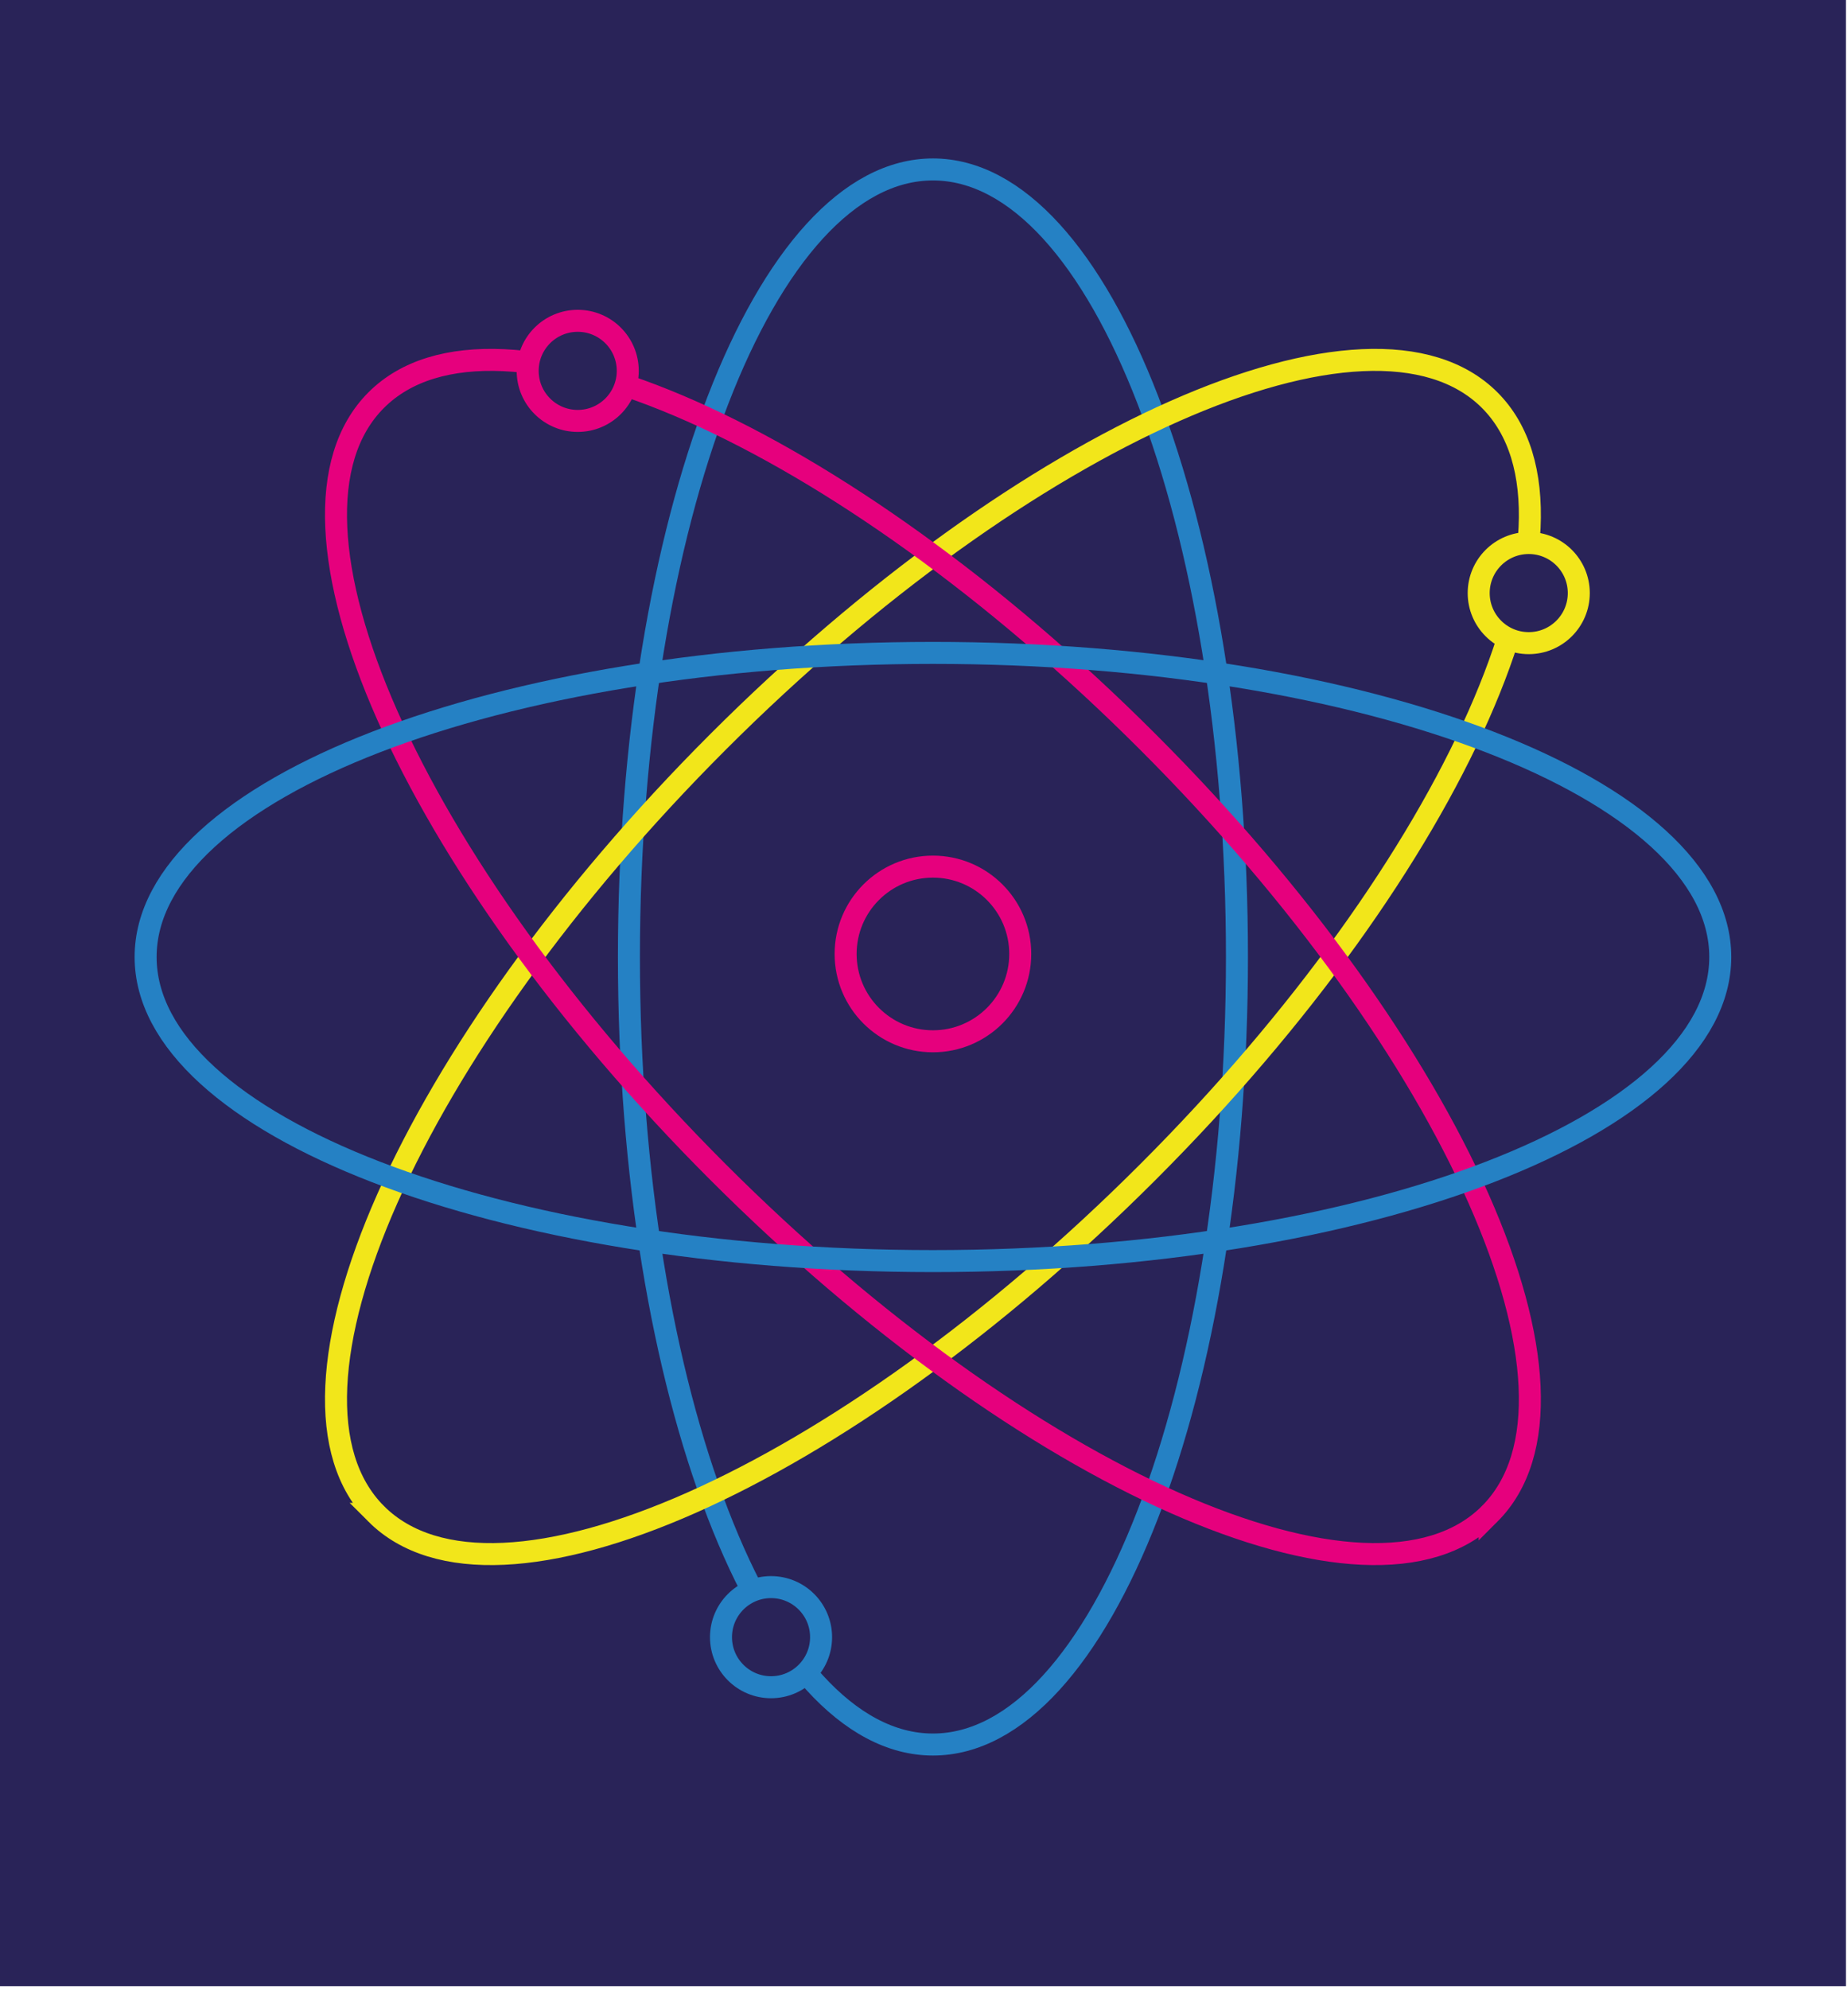 <?xml version="1.0" encoding="UTF-8" standalone="no"?><!DOCTYPE svg PUBLIC "-//W3C//DTD SVG 1.1//EN" "http://www.w3.org/Graphics/SVG/1.1/DTD/svg11.dtd"><svg width="100%" height="100%" viewBox="0 0 420 452" version="1.1" xmlns="http://www.w3.org/2000/svg" xmlns:xlink="http://www.w3.org/1999/xlink" xml:space="preserve" xmlns:serif="http://www.serif.com/" style="fill-rule:evenodd;clip-rule:evenodd;"><rect x="0" y="0" width="419.528" height="451.276" style="fill:#292358;"/><path d="M212.032,396.374c38.159,0 69.093,-80.112 69.093,-178.937c0,-98.824 -30.934,-178.937 -69.094,-178.937c-38.16,0 -69.094,80.113 -69.094,178.937c0,98.825 30.934,178.937 69.094,178.937Z" style="fill:none;fill-rule:nonzero;stroke:#2581c4;stroke-width:5px;"/><path d="M85.504,343.965c26.983,26.983 105.505,-7.791 175.384,-77.67c69.88,-69.88 104.654,-148.402 77.671,-175.385c-26.983,-26.983 -105.506,7.791 -175.385,77.67c-69.879,69.88 -104.653,148.402 -77.67,175.385Z" style="fill:none;fill-rule:nonzero;stroke:#f2e61a;stroke-width:5px;"/><path d="M338.559,343.965c26.983,-26.983 -7.791,-105.505 -77.67,-175.384c-69.88,-69.88 -148.402,-104.654 -175.385,-77.671c-26.983,26.983 7.791,105.506 77.67,175.385c69.88,69.879 148.402,104.653 175.385,77.67Z" style="fill:none;fill-rule:nonzero;stroke:#e6007d;stroke-width:5px;"/><path d="M33.095,217.437c0,38.16 80.112,69.094 178.937,69.094c98.824,0 178.937,-30.934 178.937,-69.094c0,-38.16 -80.113,-69.094 -178.937,-69.094c-98.825,0 -178.937,30.934 -178.937,69.094Z" style="fill:none;fill-rule:nonzero;stroke:#2581c4;stroke-width:5px;"/><path d="M212.032,236.591c10.958,0 19.842,-8.884 19.842,-19.843c0,-10.959 -8.884,-19.843 -19.843,-19.843c-10.959,0 -19.843,8.884 -19.843,19.843c0,10.959 8.884,19.843 19.843,19.843Z" style="fill:none;fill-rule:nonzero;stroke:#e6007d;stroke-width:5px;"/><path d="M131.299,95.638c6.282,0 11.374,-5.093 11.374,-11.374c0,-6.281 -5.092,-11.374 -11.374,-11.374c-6.282,0 -11.374,5.093 -11.374,11.374c0,6.281 5.092,11.374 11.374,11.374" style="fill:#292358;fill-rule:nonzero;"/><path d="M131.299,95.638c6.282,0 11.374,-5.093 11.374,-11.374c0,-6.281 -5.092,-11.374 -11.374,-11.374c-6.282,0 -11.374,5.093 -11.374,11.374c0,6.281 5.092,11.374 11.374,11.374Z" style="fill:none;fill-rule:nonzero;stroke:#e6007d;stroke-width:5px;"/><path d="M347.441,146.127c6.282,0 11.374,-5.093 11.374,-11.374c0,-6.281 -5.092,-11.374 -11.374,-11.374c-6.282,0 -11.374,5.093 -11.374,11.374c0,6.281 5.092,11.374 11.374,11.374" style="fill:#292358;fill-rule:nonzero;"/><path d="M347.441,146.127c6.282,0 11.374,-5.093 11.374,-11.374c0,-6.281 -5.092,-11.374 -11.374,-11.374c-6.282,0 -11.374,5.093 -11.374,11.374c0,6.281 5.092,11.374 11.374,11.374Z" style="fill:none;fill-rule:nonzero;stroke:#f2e61a;stroke-width:5px;"/><path d="M175.236,383.355c6.282,0 11.374,-5.093 11.374,-11.374c0,-6.281 -5.092,-11.374 -11.374,-11.374c-6.282,0 -11.374,5.093 -11.374,11.374c0,6.281 5.092,11.374 11.374,11.374" style="fill:#292358;fill-rule:nonzero;"/><path d="M175.236,383.355c6.282,0 11.374,-5.093 11.374,-11.374c0,-6.281 -5.092,-11.374 -11.374,-11.374c-6.282,0 -11.374,5.093 -11.374,11.374c0,6.281 5.092,11.374 11.374,11.374Z" style="fill:none;fill-rule:nonzero;stroke:#2581c4;stroke-width:5px;"/></svg>